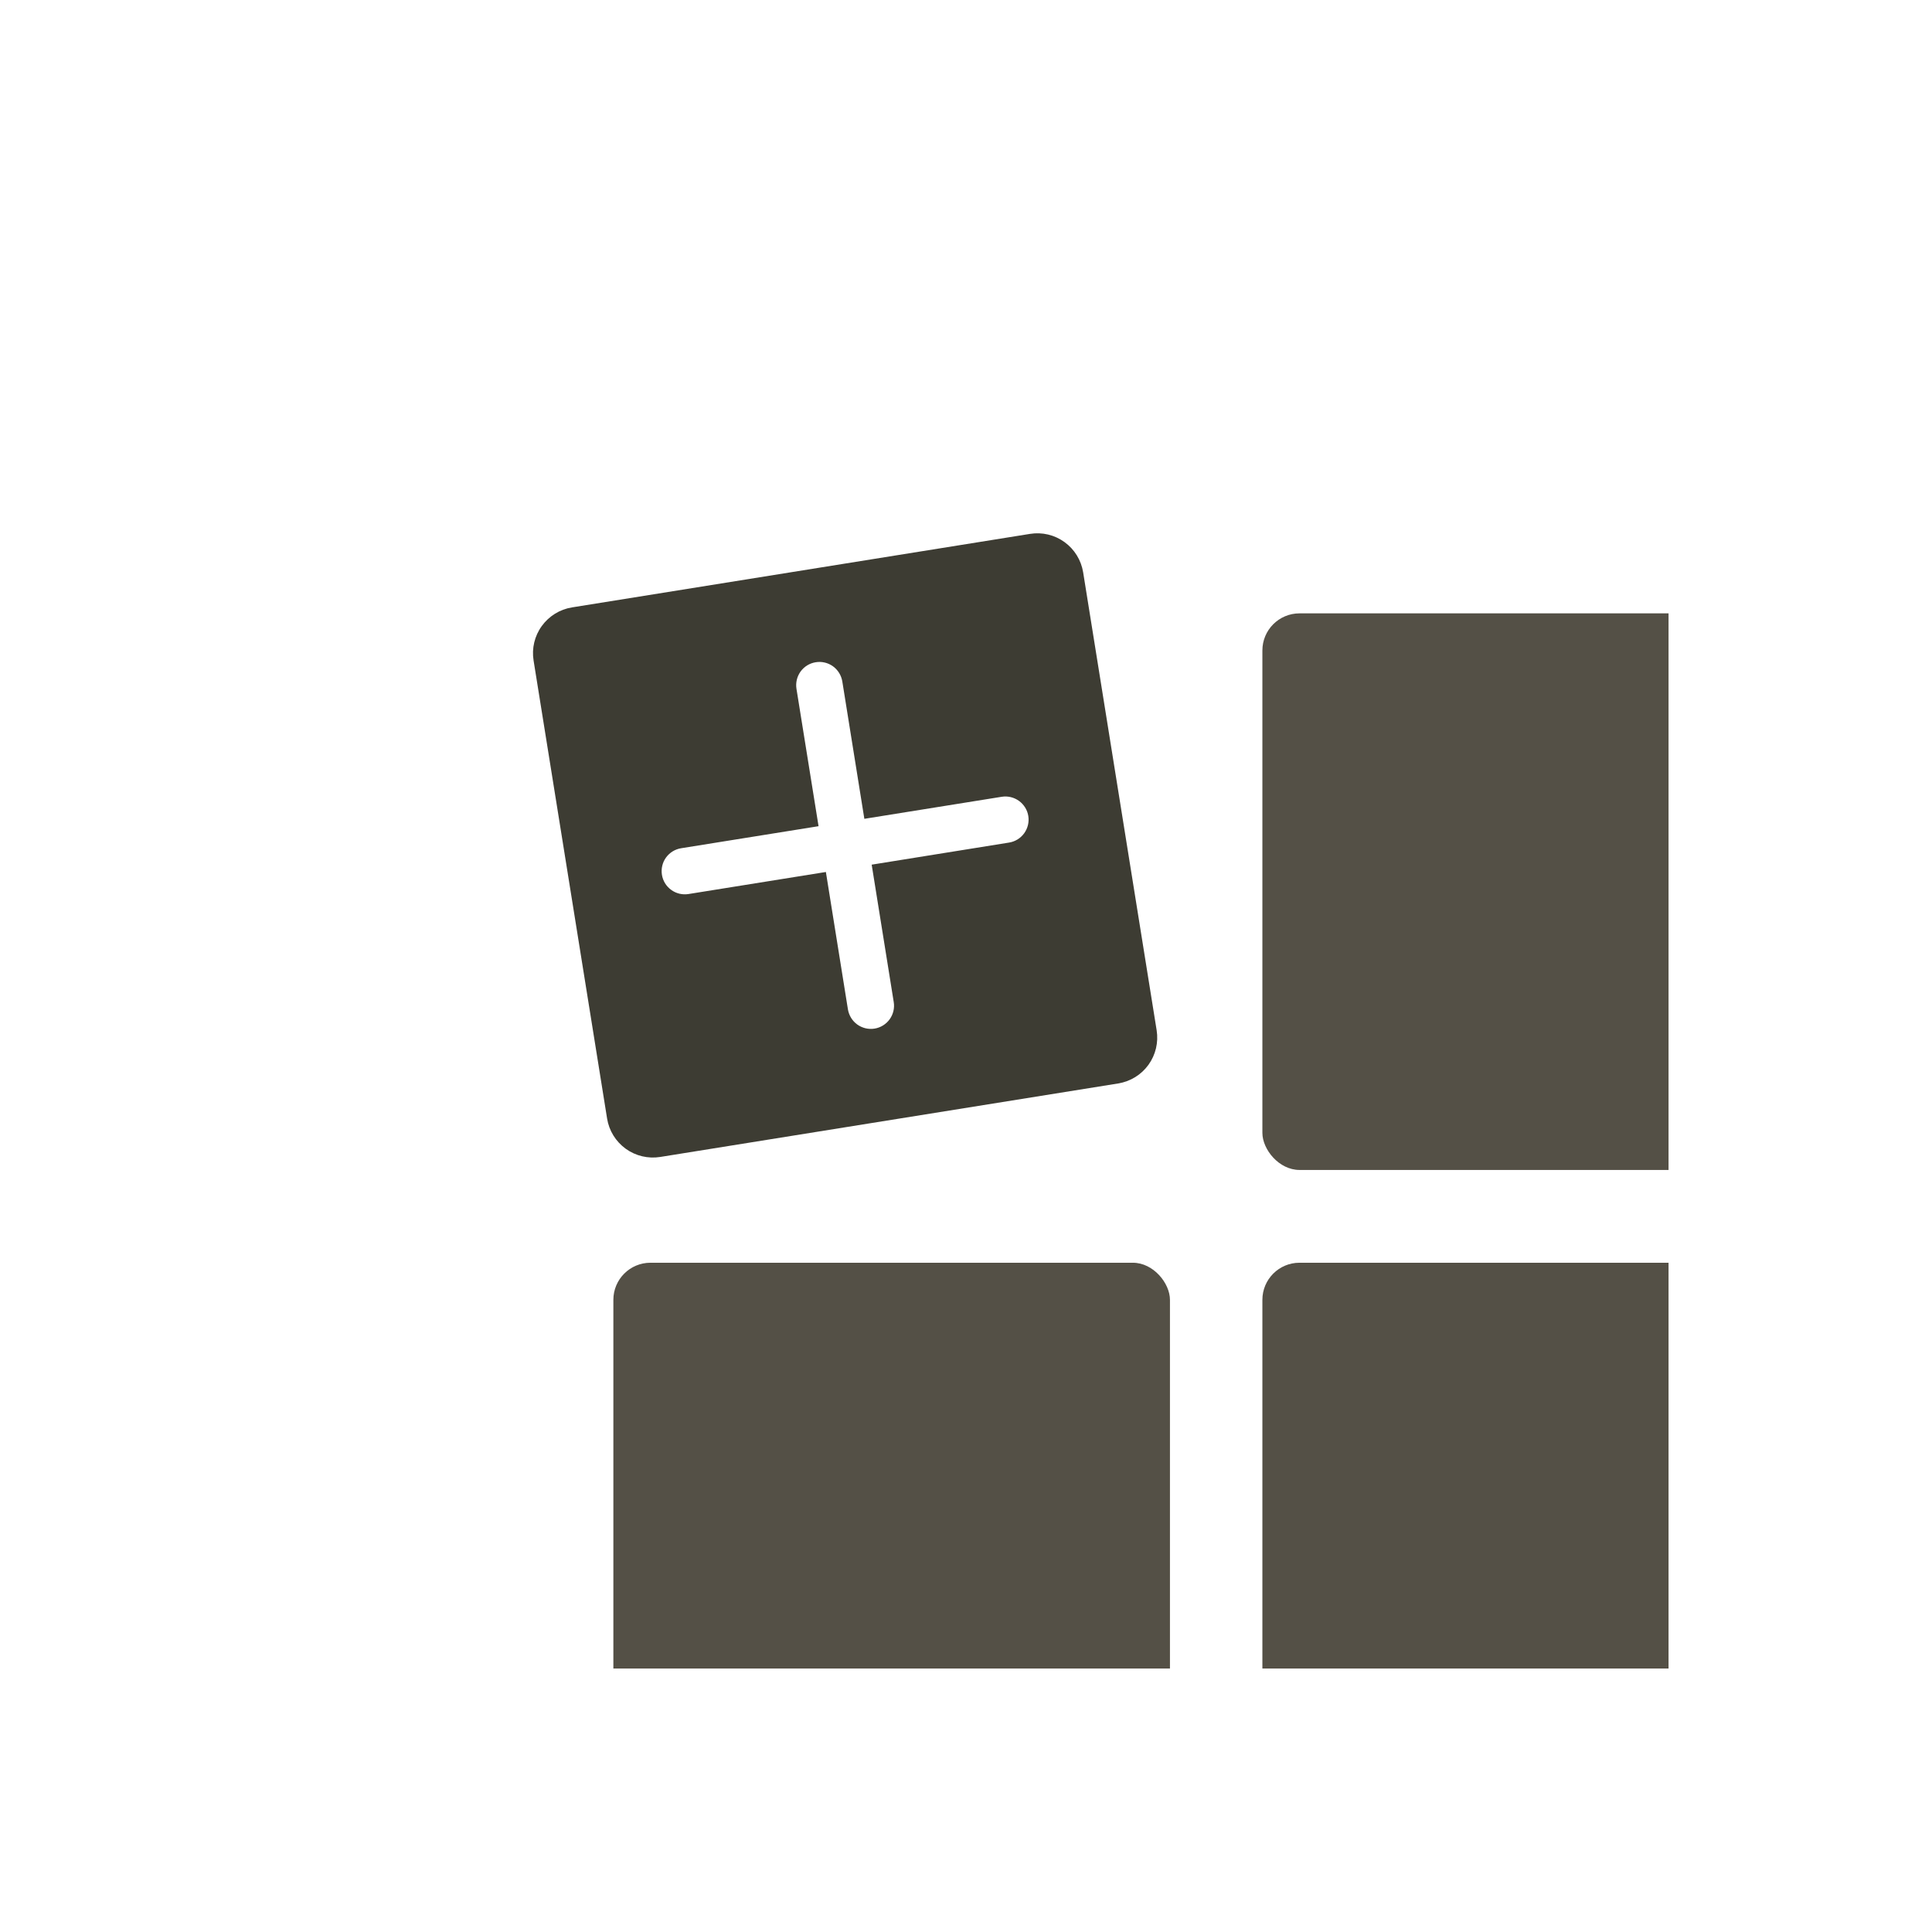 <?xml version="1.0" encoding="UTF-8"?> <svg xmlns="http://www.w3.org/2000/svg" width="44" height="44" viewBox="0 0 44 44" fill="none"><g clip-path="url(#clip0_1616_88396)"><path d="M23.457 12.159L13.027 13.833C12.751 13.877 12.503 14.03 12.339 14.257C12.175 14.483 12.107 14.766 12.152 15.043L13.826 25.473C13.87 25.75 14.023 25.997 14.25 26.162C14.477 26.326 14.76 26.393 15.036 26.349L25.466 24.675C25.743 24.63 25.991 24.478 26.155 24.251C26.319 24.024 26.386 23.741 26.342 23.464L24.668 13.034C24.623 12.758 24.471 12.51 24.244 12.346C24.017 12.181 23.734 12.114 23.457 12.159ZM22.981 19.189L19.852 19.692L20.354 22.82C20.377 22.959 20.343 23.1 20.261 23.214C20.179 23.327 20.055 23.404 19.916 23.426C19.778 23.448 19.637 23.414 19.523 23.332C19.41 23.25 19.334 23.126 19.311 22.988L18.809 19.859L15.68 20.361C15.542 20.383 15.4 20.35 15.287 20.267C15.173 20.185 15.097 20.062 15.075 19.923C15.053 19.785 15.086 19.643 15.168 19.53C15.251 19.416 15.374 19.34 15.513 19.318L18.642 18.816L18.139 15.687C18.117 15.549 18.151 15.407 18.233 15.293C18.315 15.18 18.439 15.104 18.577 15.082C18.716 15.059 18.857 15.093 18.971 15.175C19.084 15.257 19.16 15.381 19.183 15.519L19.685 18.648L22.814 18.146C22.952 18.124 23.093 18.158 23.207 18.24C23.32 18.322 23.397 18.446 23.419 18.584C23.441 18.722 23.407 18.864 23.325 18.977C23.243 19.091 23.119 19.167 22.981 19.189Z" fill="#3D3C33"></path><rect x="28.75" y="13.969" width="12.676" height="12.676" rx="0.845" fill="#545046"></rect><rect x="28.75" y="28.758" width="12.676" height="12.676" rx="0.845" fill="#545046"></rect><rect x="13.969" y="28.758" width="12.676" height="12.676" rx="0.845" fill="#545046"></rect></g><defs><clipPath id="clip0_1616_88396"><rect width="32" height="32" fill="white" transform="translate(6 6)"></rect></clipPath></defs></svg> 